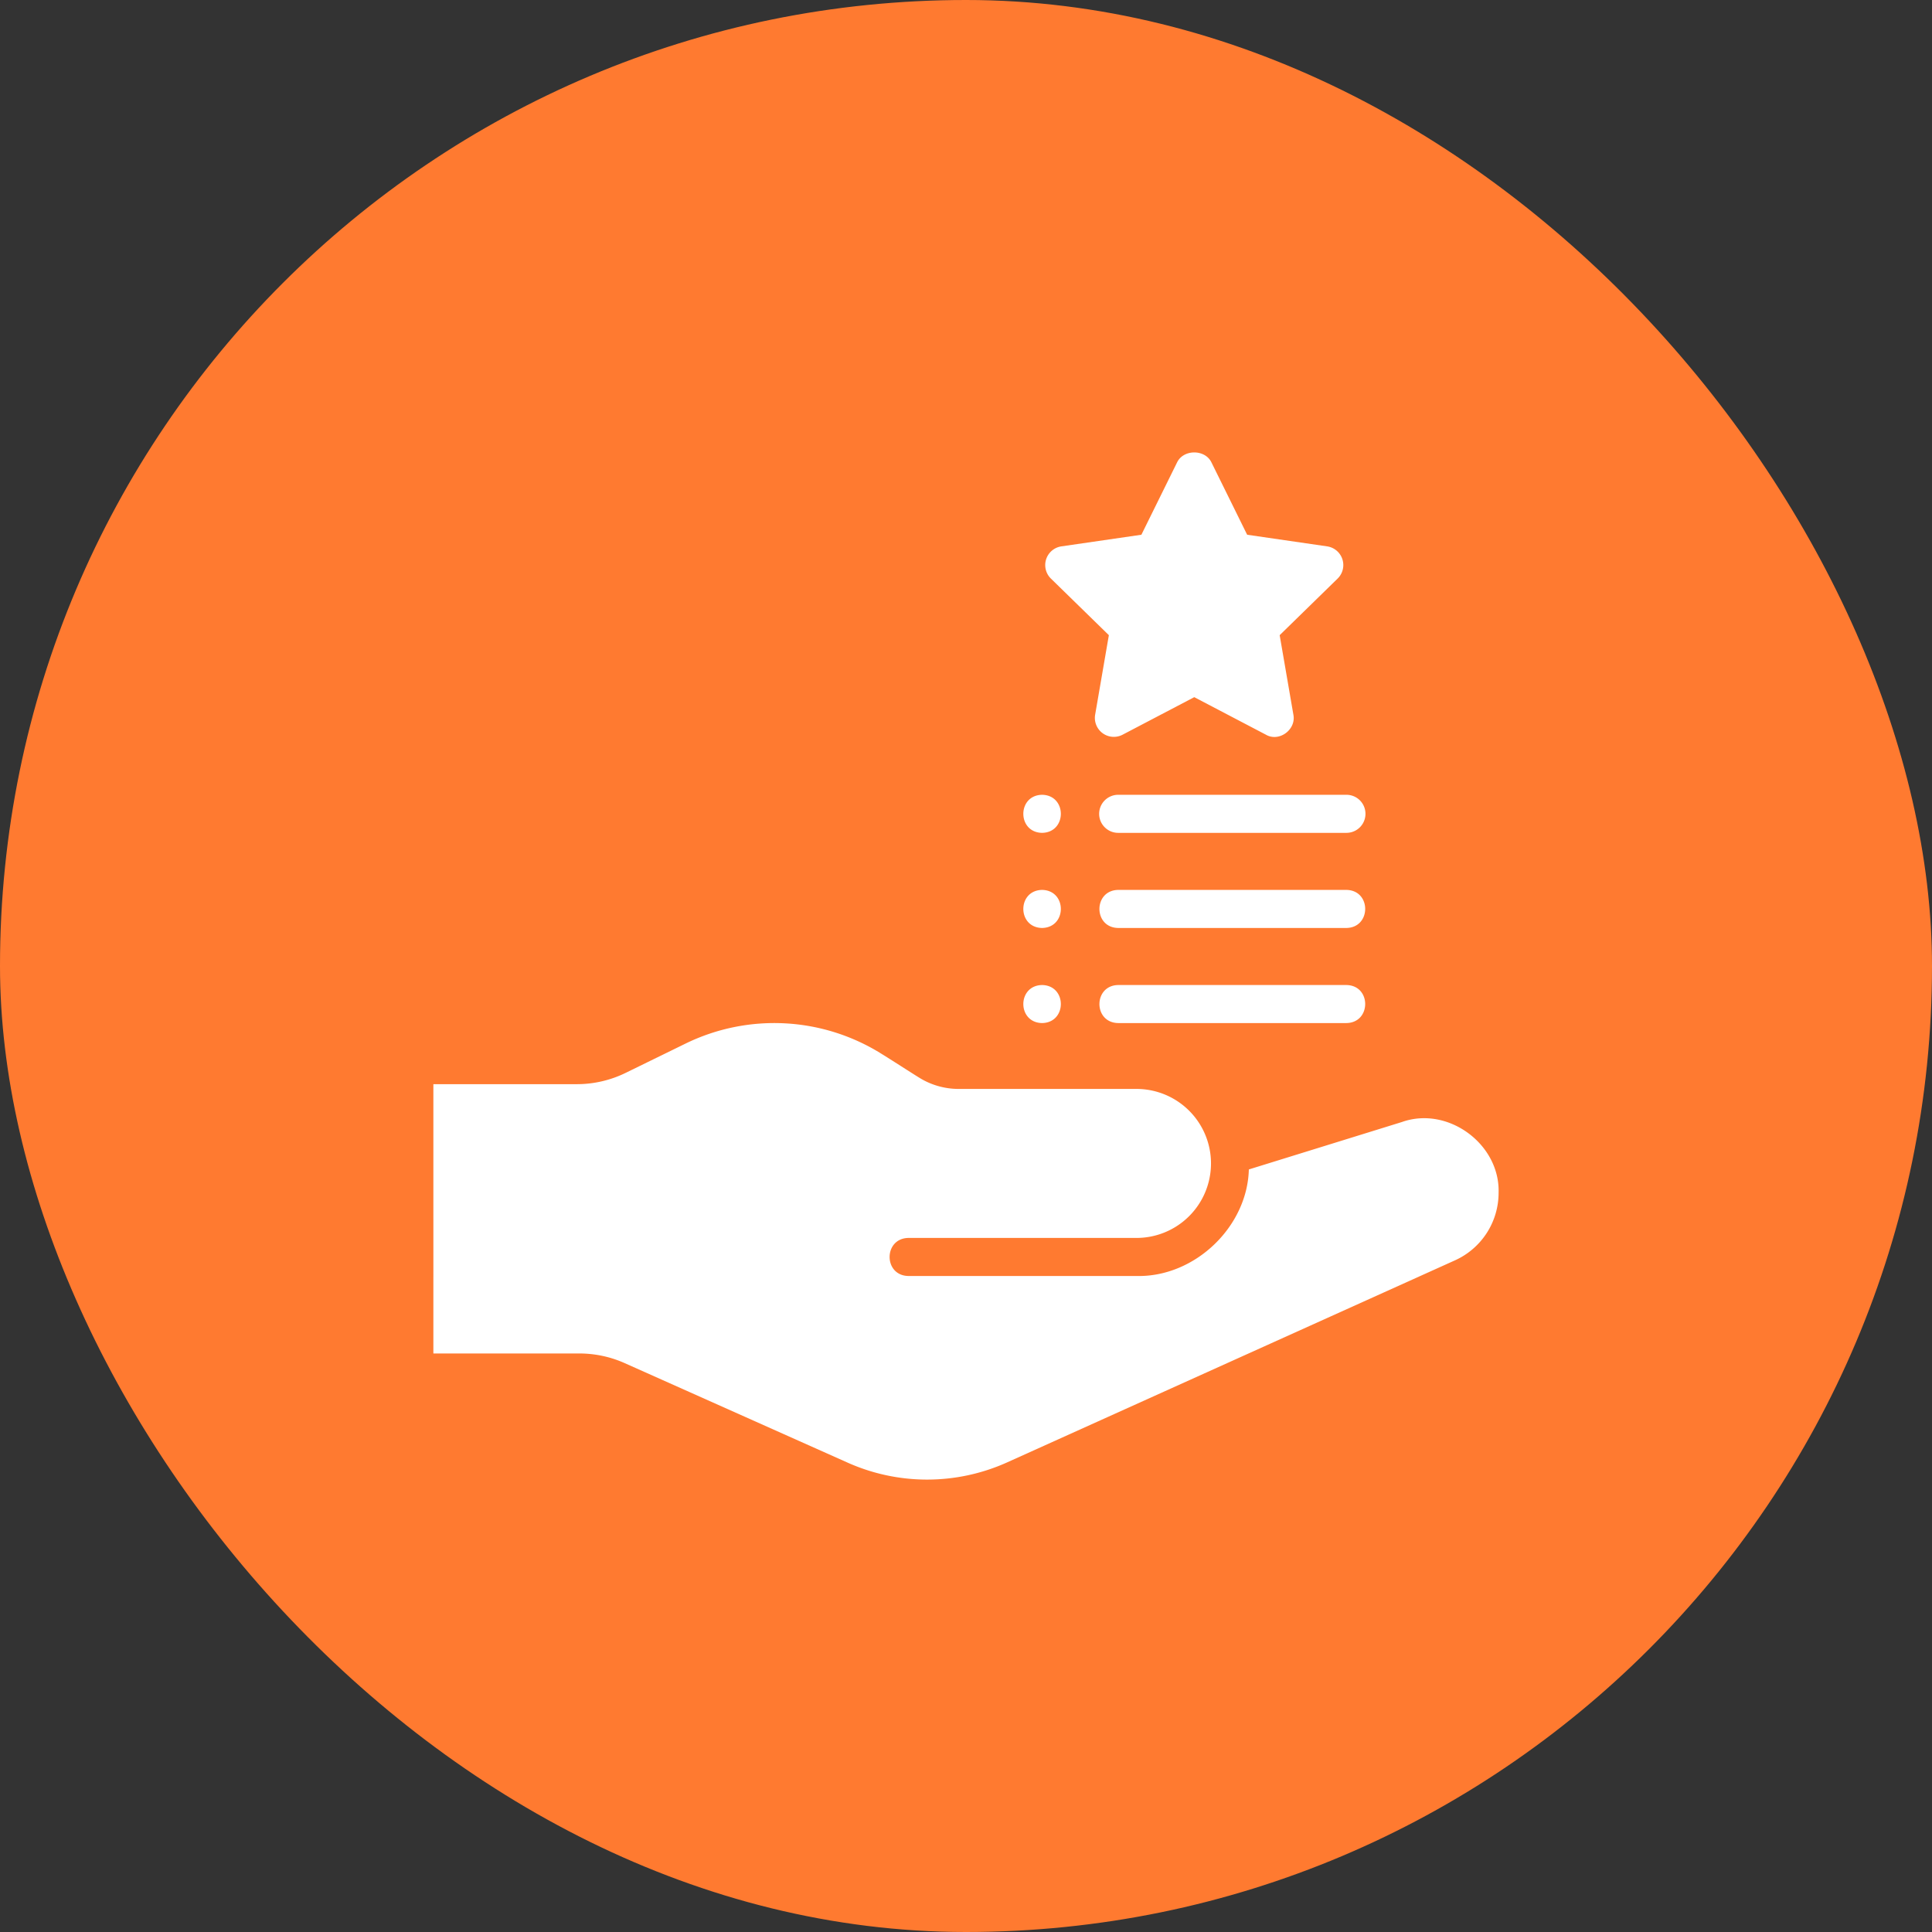 <svg xmlns="http://www.w3.org/2000/svg" width="73" height="73" fill="none" viewBox="0 0 73 73"><rect x="0" y="0" width="73" height="73" fill="#333333" stroke="none"/><rect width="73" height="73" fill="#ff7a30" rx="36.5"/><path fill="#fff" d="m41.898 24-.518 3.003a.716.716 0 0 0 1.042.755l2.703-1.416 2.703 1.416c.502.294 1.154-.19 1.042-.755L48.352 24l2.185-2.134a.714.714 0 0 0-.395-1.222l-3.019-.439-1.351-2.738c-.244-.496-1.05-.496-1.294 0l-1.351 2.738-3.019.439a.714.714 0 0 0-.395 1.222zM41.531 30.75c0 .397.322.719.719.719h8.625a.719.719 0 1 0 0-1.438H42.25a.72.72 0 0 0-.719.719M50.875 33.625H42.25c-.942.015-.947 1.422 0 1.438h8.625c.942-.016.947-1.422 0-1.438M50.875 37.219H42.25c-.942.015-.947 1.421 0 1.437h8.625c.942-.015.947-1.421 0-1.437M39.375 31.469c.945-.016.945-1.422 0-1.438-.945.016-.945 1.422 0 1.438M39.375 35.063c.945-.017.945-1.422 0-1.438-.945.016-.945 1.422 0 1.438M39.375 38.656c.945-.016.945-1.421 0-1.437-.945.016-.945 1.421 0 1.437M52.987 42.39l-5.8 1.797c-.055 2.167-2.043 4.076-4.24 4.026h-8.625c-.946-.017-.943-1.42 0-1.438h8.62a2.815 2.815 0 0 0 0-5.63h-6.723c-.525 0-1.05-.15-1.495-.431-.172-.103-1.184-.755-1.387-.877a7.64 7.64 0 0 0-7.439-.403l-2.235 1.093a4.2 4.2 0 0 1-1.876.438h-5.412V51.14h5.498c.604 0 1.186.122 1.732.366l8.424 3.76a7.36 7.36 0 0 0 6.016-.006l16.926-7.636a2.8 2.8 0 0 0 1.653-2.56c.054-1.831-1.903-3.276-3.637-2.675"/></svg>